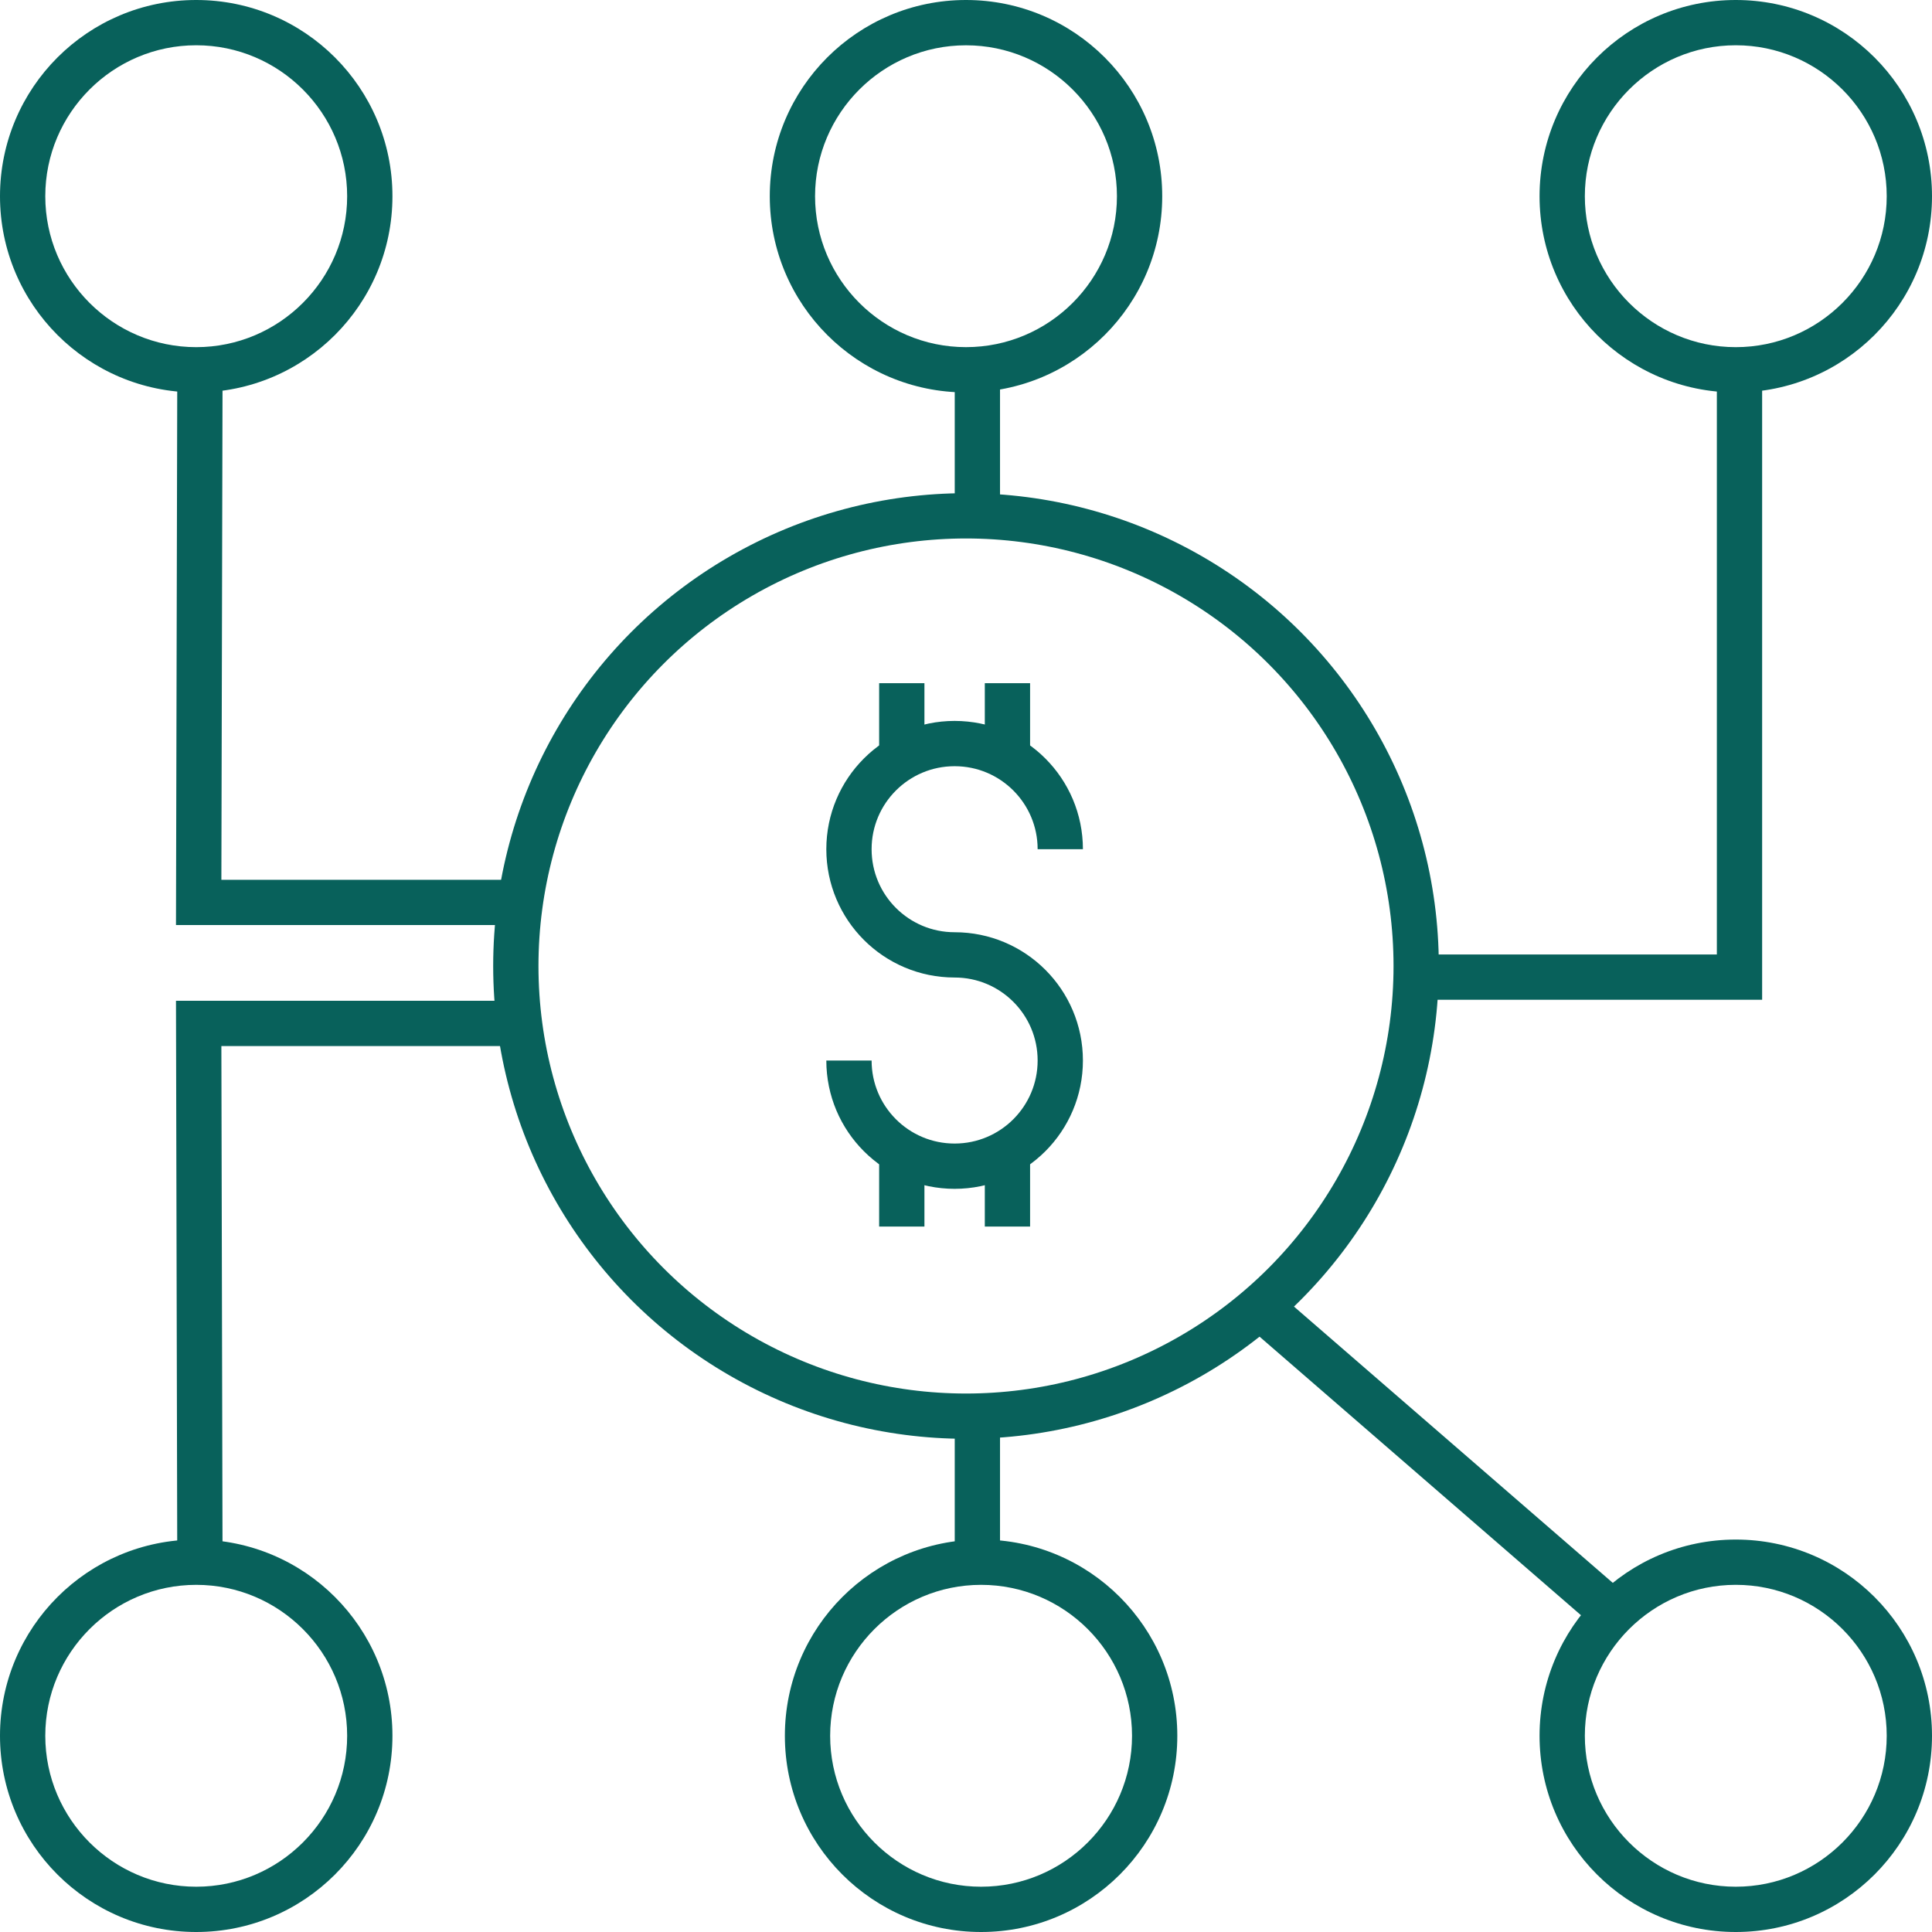<?xml version="1.0" encoding="utf-8"?>
<!-- Generator: Adobe Illustrator 13.0.0, SVG Export Plug-In . SVG Version: 6.00 Build 14948)  -->
<!DOCTYPE svg PUBLIC "-//W3C//DTD SVG 1.1//EN" "http://www.w3.org/Graphics/SVG/1.1/DTD/svg11.dtd">
<svg version="1.1" id="Layer_1" xmlns="http://www.w3.org/2000/svg" xmlns:xlink="http://www.w3.org/1999/xlink" x="0px" y="0px"
	 width="128px" height="128px" viewBox="0 0 128 128" enable-background="new 0 0 128 128" xml:space="preserve">
<g>
	<circle fill="none" stroke="#08615b" stroke-width="3" cx="64" cy="64" r="29.825"/>
	<rect x="65.246" y="76.263" fill="#08615b" width="3" height="5"/>
	<rect x="58.246" y="76.263" fill="#08615b" width="3" height="5"/>
	<rect x="65.246" y="45.263" fill="#08615b" width="3" height="5"/>
	<rect x="58.246" y="45.263" fill="#08615b" width="3" height="5"/>
	<path fill="none" stroke="#08615b" stroke-width="3" d="M70.246,56.263c0-3.869-3.133-7-7-7c-3.866,0-7,3.131-7,7
		c0,3.867,3.134,7,7,7c3.867,0,7,3.131,7,7c0,3.867-3.133,7-7,7c-3.866,0-7-3.133-7-7"/>
	<g>
		<path fill="#08615b" d="M64,0c7.181,0,13,5.818,13,13s-5.819,13-13,13c-7.181,0-13-5.818-13-13S56.819,0,64,0 M64,3.001
			c-5.514,0-10,4.485-10,9.999s4.486,9.999,10,9.999S74,18.514,74,13S69.514,3.001,64,3.001L64,3.001z"/>
	</g>
	<g>
		<path fill="#08615b" d="M13,0c7.181,0,13,5.818,13,13s-5.819,13-13,13C5.819,26,0,20.182,0,13S5.819,0,13,0 M13,2.999
			C7.486,2.999,3,7.485,3,13c0,5.514,4.486,10,10,10s10-4.486,10-10C23,7.485,18.514,2.999,13,2.999L13,2.999z"/>
	</g>
	<g>
		<path fill="#08615b" d="M13,102c7.181,0,13,5.818,13,13s-5.819,13-13,13c-7.181,0-13-5.818-13-13S5.819,102,13,102 M13,105
			c-5.514,0-10,4.486-10,10s4.486,10,10,10s10-4.486,10-10S18.514,105,13,105L13,105z"/>
	</g>
	<g>
		<path fill="#08615b" d="M65,102c7.181,0,13,5.818,13,13s-5.819,13-13,13s-13-5.818-13-13S57.819,102,65,102 M65,105
			c-5.514,0-10,4.485-10,10c0,5.514,4.486,10,10,10c5.514,0,10-4.486,10-10C75,109.485,70.514,105,65,105L65,105z"/>
	</g>
	<g>
		<path fill="#08615b" d="M115,102c7.181,0,13,5.818,13,13s-5.819,13-13,13c-7.182,0-13-5.818-13-13S107.818,102,115,102
			 M115,104.999c-5.514,0-10,4.486-10,10.001c0,5.514,4.486,10,10,10c5.514,0,10-4.486,10-10
			C125,109.485,120.514,104.999,115,104.999L115,104.999z"/>
	</g>
	<g>
		<path fill="#08615b" d="M115,0c7.181,0,13,5.818,13,13s-5.819,13-13,13c-7.182,0-13-5.818-13-13S107.818,0,115,0 M115,2.999
			c-5.514,0-10,4.486-10,10.001c0,5.514,4.486,10,10,10c5.514,0,10-4.486,10-10C125,7.485,120.514,2.999,115,2.999L115,2.999z"/>
	</g>
	<polyline fill="none" stroke="#08615b" stroke-width="3" points="92.58,64.737 115.246,64.737 115.246,25.263 	"/>
	<polyline fill="none" stroke="#08615b" stroke-width="3" points="13.246,24.263 13.163,59.788 34.163,59.788 	"/>
	<polyline fill="none" stroke="#08615b" stroke-width="3" points="34.163,67.805 13.163,67.805 13.246,104.263 	"/>
	<line fill="none" stroke="#08615b" stroke-width="3" x1="64.754" y1="94.413" x2="64.754" y2="103.413"/>
	<line fill="none" stroke="#08615b" stroke-width="3" x1="64.754" y1="25.263" x2="64.754" y2="34.263"/>
	<line fill="none" stroke="#08615b" stroke-width="3" x1="84.246" y1="87.263" x2="107.08" y2="107.052"/>
</g>
</svg>
